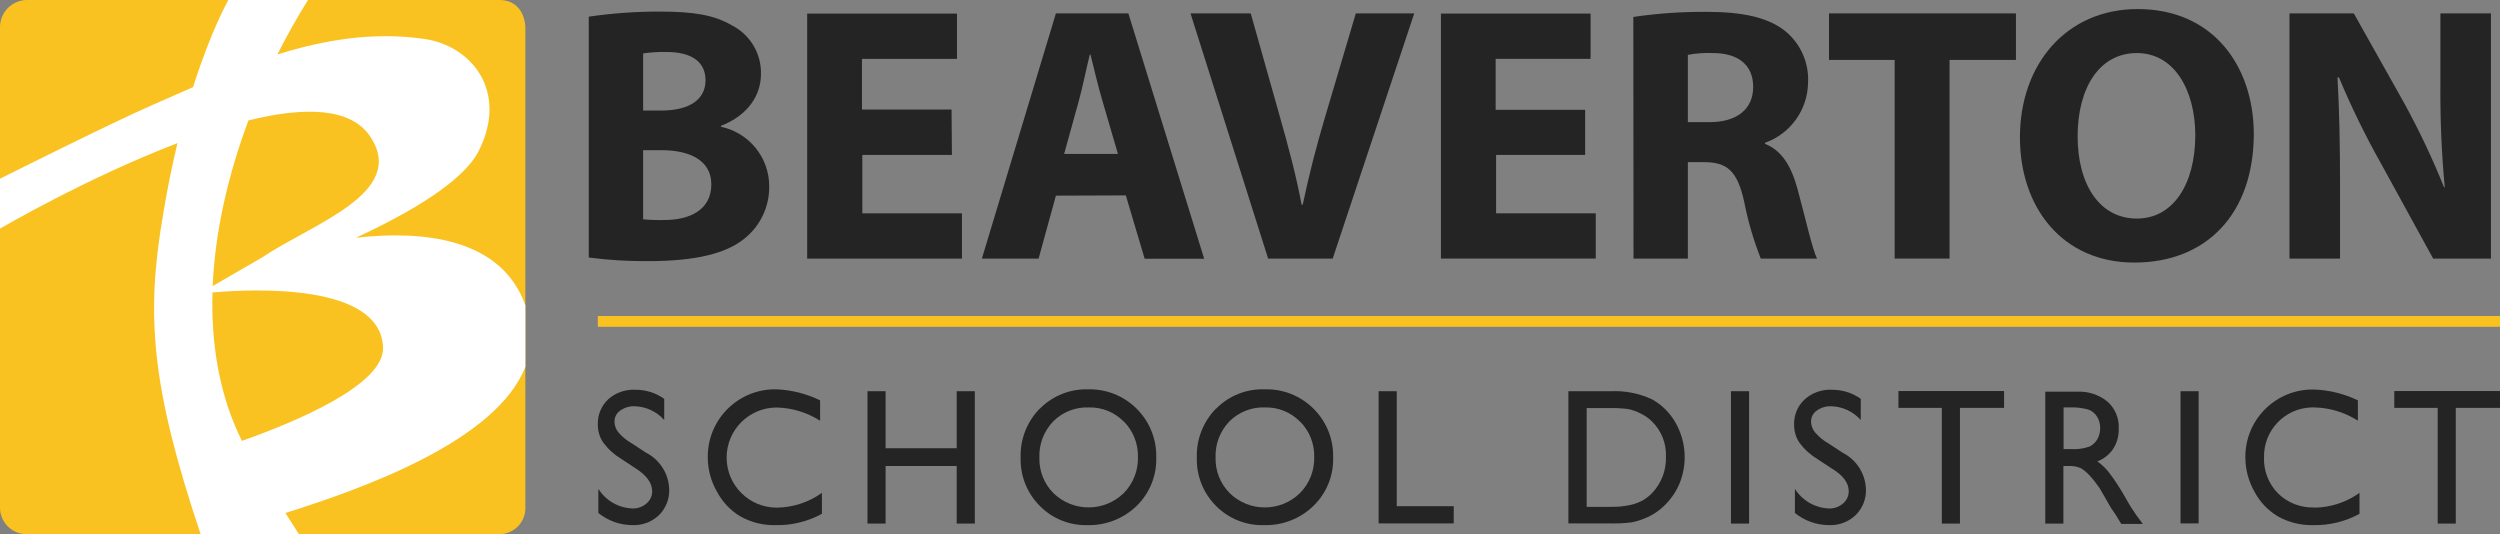 <svg width="234" height="50" viewBox="0 0 234 50" fill="none" xmlns="http://www.w3.org/2000/svg">
<rect x="0" y="0" width="234" height="50" fill="#808080" stroke="none"/>
<path d="M118.691 36.439C118.579 36.436 118.467 36.436 118.356 36.44C116.655 36.385 115.01 37.046 113.82 38.262V38.245C112.618 39.466 111.968 41.125 112.023 42.838C111.974 44.518 112.617 46.145 113.803 47.338C114.975 48.533 116.589 49.189 118.263 49.151C120 49.212 121.686 48.563 122.934 47.355C124.16 46.17 124.831 44.524 124.782 42.821C124.864 39.377 122.136 36.519 118.691 36.439ZM121.679 46.151C119.85 47.944 116.921 47.944 115.092 46.151C114.218 45.267 113.743 44.063 113.778 42.821C113.733 41.56 114.204 40.336 115.083 39.431C115.968 38.554 117.178 38.084 118.424 38.135C119.646 38.107 120.826 38.59 121.679 39.465V39.448C122.558 40.324 123.039 41.522 123.01 42.761C123.05 44.026 122.569 45.251 121.679 46.151Z" fill="#242424"/>
<path d="M68.012 42.829C68.012 40.241 70.111 38.142 72.701 38.142C74.142 38.179 75.546 38.606 76.762 39.38V37.473C75.475 36.845 74.072 36.493 72.641 36.439C69.163 36.388 66.3 39.164 66.249 42.641C66.248 42.706 66.248 42.772 66.249 42.837C66.251 43.947 66.544 45.036 67.097 45.998C67.591 46.946 68.332 47.742 69.242 48.303C70.272 48.893 71.446 49.186 72.633 49.151C74.133 49.18 75.616 48.814 76.931 48.092V46.134C75.696 47.017 74.219 47.499 72.701 47.515C70.111 47.515 68.012 45.417 68.012 42.829Z" fill="#242424"/>
<path d="M102.148 36.441C102.054 36.438 101.959 36.438 101.865 36.441C100.163 36.387 98.514 37.048 97.321 38.263V38.246C96.121 39.468 95.475 41.128 95.532 42.839C95.483 44.519 96.126 46.146 97.312 47.339C98.474 48.528 100.075 49.184 101.738 49.152C103.466 49.205 105.142 48.557 106.384 47.356C107.607 46.17 108.275 44.524 108.224 42.822C108.308 39.383 105.589 36.526 102.148 36.441V36.441ZM105.188 46.151C103.354 47.94 100.427 47.94 98.592 46.151C97.721 45.266 97.249 44.062 97.287 42.821C97.242 41.56 97.713 40.336 98.592 39.431C99.476 38.552 100.687 38.082 101.933 38.135C103.155 38.107 104.335 38.59 105.188 39.465V39.448C106.061 40.327 106.539 41.523 106.511 42.762C106.55 44.024 106.072 45.248 105.188 46.151Z" fill="#242424"/>
<path d="M60.467 42.372L59.178 41.524C58.699 41.257 58.269 40.91 57.906 40.499C57.656 40.209 57.518 39.84 57.516 39.456C57.512 39.047 57.713 38.662 58.05 38.431C58.447 38.148 58.928 38.005 59.415 38.024C60.472 38.058 61.468 38.524 62.171 39.312V37.329C61.376 36.766 60.423 36.469 59.449 36.482C58.513 36.435 57.598 36.765 56.906 37.397C56.269 38.008 55.923 38.862 55.956 39.745C55.951 40.349 56.131 40.941 56.473 41.439C56.935 42.053 57.51 42.571 58.169 42.965L59.458 43.812C60.526 44.49 61.043 45.211 61.043 45.965C61.053 46.413 60.855 46.841 60.509 47.126C60.144 47.444 59.671 47.611 59.187 47.592C57.89 47.54 56.702 46.856 56.007 45.761V48.016C56.911 48.749 58.039 49.15 59.203 49.151C60.121 49.188 61.014 48.852 61.679 48.219C62.332 47.572 62.68 46.679 62.637 45.761C62.582 44.322 61.751 43.025 60.467 42.372Z" fill="#242424"/>
<path d="M89.547 41.956H82.892V36.617H81.196V49.007H82.892V43.617H89.547V49.007H91.243V36.617H89.547V41.956Z" fill="#242424"/>
<path d="M130.735 36.617H129.039V48.99H136.068V47.38H130.735V36.617Z" fill="#242424"/>
<path d="M216.627 47.499C215.365 47.547 214.14 47.075 213.236 46.194C212.342 45.297 211.863 44.069 211.913 42.804C211.861 40.277 213.867 38.186 216.395 38.133C216.478 38.131 216.561 38.132 216.644 38.135C218.082 38.172 219.483 38.6 220.697 39.372V37.474C219.404 36.849 217.995 36.503 216.559 36.457C213.081 36.405 210.218 39.181 210.167 42.658C210.166 42.724 210.166 42.79 210.167 42.855C210.173 43.963 210.466 45.052 211.014 46.016C211.511 46.957 212.252 47.747 213.159 48.304C214.19 48.894 215.364 49.187 216.551 49.151C218.051 49.18 219.534 48.815 220.849 48.092V46.135C219.616 47.017 218.143 47.499 216.627 47.516V47.499Z" fill="#242424"/>
<path d="M205.792 36.617H204.097V48.99H205.792V36.617Z" fill="#242424"/>
<path d="M224.105 36.601V38.177H228.167V49.007H229.862V38.177H234V36.601H224.105Z" fill="#242424"/>
<path d="M198.95 46.6C198.496 45.784 197.986 45 197.424 44.253C197.109 43.844 196.735 43.484 196.313 43.185C196.919 42.957 197.438 42.545 197.797 42.007C198.152 41.449 198.332 40.796 198.314 40.134C198.368 39.172 197.981 38.236 197.263 37.592C196.458 36.939 195.441 36.606 194.406 36.66H191.438V49.007H193.134V43.617H193.575C193.981 43.589 194.388 43.659 194.762 43.821C195.055 43.995 195.321 44.212 195.55 44.465C195.901 44.844 196.224 45.25 196.517 45.677L197.077 46.651L197.602 47.558L197.933 48.041L198.035 48.194L198.552 49.041H200.57L199.942 48.194C199.696 47.838 199.366 47.346 198.95 46.6ZM195.567 41.804C194.998 41.999 194.396 42.077 193.795 42.033H193.151V38.134H193.66C194.257 38.107 194.854 38.17 195.432 38.321C195.784 38.438 196.084 38.675 196.28 38.99C196.477 39.308 196.58 39.676 196.576 40.05C196.584 40.42 196.493 40.785 196.313 41.109C196.142 41.411 195.882 41.654 195.567 41.804Z" fill="#242424"/>
<path d="M154.618 37.372C153.422 36.816 152.111 36.558 150.794 36.618H146.801V48.991H150.548C151.262 49.011 151.976 48.98 152.685 48.897C153.106 48.82 153.519 48.698 153.914 48.533C154.67 48.236 155.353 47.78 155.915 47.194C156.479 46.619 156.925 45.94 157.229 45.194C157.951 43.371 157.813 41.32 156.856 39.609C156.337 38.667 155.56 37.891 154.618 37.372ZM154.677 46.109C154.426 46.374 154.14 46.605 153.829 46.796C153.463 47.003 153.069 47.157 152.659 47.253C152.011 47.397 151.348 47.46 150.684 47.44H148.513V38.194H150.633C151.22 38.183 151.806 38.215 152.388 38.287C152.792 38.369 153.183 38.505 153.549 38.694C153.954 38.89 154.323 39.15 154.643 39.465C155.509 40.322 155.976 41.503 155.932 42.719C155.978 43.971 155.527 45.19 154.677 46.109Z" fill="#242424"/>
<path d="M163.714 36.617H162.019V49.007H163.714V36.617Z" fill="#242424"/>
<path d="M177.695 38.177H181.756V49.007H183.452V38.177H187.581V36.601H177.695V38.177Z" fill="#242424"/>
<path d="M172.464 42.372L171.175 41.524C170.699 41.257 170.271 40.911 169.912 40.499C169.66 40.21 169.519 39.84 169.513 39.456C169.509 39.047 169.71 38.662 170.048 38.431C170.444 38.148 170.925 38.005 171.413 38.024C172.469 38.058 173.465 38.524 174.168 39.312V37.329C173.374 36.765 172.421 36.468 171.446 36.482C170.51 36.435 169.595 36.765 168.903 37.397C168.249 38.01 167.894 38.875 167.928 39.77C167.923 40.374 168.103 40.967 168.445 41.465C168.906 42.078 169.482 42.596 170.141 42.99L171.43 43.838C172.523 44.49 173.04 45.211 173.04 45.965C173.05 46.413 172.852 46.841 172.506 47.126C172.141 47.444 171.668 47.611 171.184 47.592C169.887 47.54 168.7 46.856 168.004 45.761V48.016C168.908 48.749 170.037 49.15 171.201 49.151C172.121 49.191 173.017 48.854 173.685 48.219C174.342 47.574 174.693 46.681 174.651 45.761C174.593 44.318 173.755 43.02 172.464 42.372Z" fill="#242424"/>
<path d="M234 29.58H55.957V30.588H234V29.58Z" fill="#FAC221"/>
<path d="M67.479 11.865V11.78C70.023 10.788 71.227 8.916 71.227 6.907C71.262 5.006 70.213 3.251 68.522 2.382C66.826 1.39 64.91 1.085 61.739 1.085C59.521 1.078 57.304 1.238 55.109 1.56V24.102C56.959 24.346 58.823 24.459 60.688 24.441C65.207 24.441 67.979 23.695 69.641 22.364C71.147 21.184 72.018 19.37 71.998 17.458C72.012 14.758 70.123 12.42 67.479 11.865ZM60.196 5C60.923 4.894 61.658 4.849 62.392 4.865C64.724 4.865 66.038 5.78 66.038 7.517C66.038 9.255 64.622 10.348 61.883 10.348H60.196V5ZM62.189 20.593C61.524 20.612 60.858 20.589 60.196 20.526V14.059H61.951C64.495 14.059 66.58 14.975 66.58 17.254C66.58 19.678 64.52 20.593 62.189 20.593Z" fill="#242424"/>
<path d="M80.714 14.5H89.099L89.065 10.254H80.68V5.509H89.574V1.271H75.551V24.203H90.04V19.966H80.714V14.5Z" fill="#242424"/>
<path d="M228.422 1.254V7.932C228.395 11.135 228.531 14.336 228.829 17.525H228.761C227.677 14.832 226.434 12.207 225.039 9.661L220.316 1.254H214.297V24.203H219.028V17.288C219.028 13.542 218.96 10.314 218.79 7.246H218.926C220.087 10.021 221.408 12.726 222.885 15.347L227.743 24.203H233.152V1.254H228.422Z" fill="#242424"/>
<path d="M165.207 13.466V13.364C167.591 12.515 169.197 10.275 169.234 7.746C169.334 5.889 168.543 4.096 167.106 2.915C165.479 1.619 163.113 1.11 159.739 1.11C157.444 1.092 155.15 1.251 152.88 1.585L152.897 24.203H157.984V15.178H159.501C161.629 15.178 162.613 15.966 163.249 18.856C163.606 20.682 164.127 22.472 164.809 24.203H170.074C169.641 23.356 168.963 20.322 168.251 17.703C167.674 15.593 166.801 14.093 165.207 13.466ZM160.01 11.432H157.984V5.136C158.752 4.99 159.534 4.933 160.315 4.966C162.681 4.966 164.097 6.059 164.097 8.136C164.097 10.212 162.579 11.432 160.01 11.432Z" fill="#242424"/>
<path d="M140.035 14.5H148.369V10.28H139.993V5.509H148.878V1.271H134.872V24.203H149.361V19.966H140.035V14.5Z" fill="#242424"/>
<path d="M123.995 11.059C123.215 13.686 122.512 16.407 121.935 19.161H121.833C121.291 16.305 120.587 13.72 119.807 10.958L117.069 1.254H111.431L118.697 24.203H124.741L132.372 1.254H126.903L123.995 11.059Z" fill="#242424"/>
<path d="M171.193 5.61H177.34V24.203H182.478V5.61H188.692V1.254H171.193V5.61Z" fill="#242424"/>
<path d="M98.832 1.254L91.905 24.203H97.213L98.832 18.313L105.377 18.288L107.141 24.22H112.711L105.615 1.254H98.832ZM99.603 14.407L100.952 9.534C101.325 8.212 101.664 6.475 102.003 5.11H102.071C102.41 6.475 102.808 8.178 103.215 9.534L104.64 14.407H99.603Z" fill="#242424"/>
<path d="M200.087 0.848C193.423 0.848 189.065 5.992 189.065 12.864C189.065 19.432 193.05 24.576 199.773 24.576C206.497 24.576 210.956 20.051 210.956 12.492C210.922 6.127 207.107 0.848 200.087 0.848ZM200.011 20.457C196.535 20.457 194.466 17.288 194.466 12.763C194.466 8.237 196.492 4.966 200.011 4.966C203.555 4.966 205.479 8.509 205.479 12.661C205.479 17.119 203.487 20.457 200.011 20.457Z" fill="#242424"/>
<path fill-rule="evenodd" clip-rule="evenodd" d="M49.174 47.457V2.542C49.174 2.542 49.174 0 46.707 0H24.74C24.74 0 23.625 0.002 22.887 0.363L22.892 0H2.544C1.139 0 -0 1.138 -0 2.542V47.457C-0.028 48.832 1.064 49.97 2.44 49.999C2.474 49.999 2.509 49.999 2.543 49.999H22.23V49.991C22.259 49.992 22.286 49.999 22.315 49.999H46.707C48.055 50.014 49.161 48.934 49.176 47.587C49.176 47.543 49.176 47.5 49.174 47.457Z" fill="#FAC221"/>
<path fill-rule="evenodd" clip-rule="evenodd" d="M33.315 22.251C38.356 19.915 43.337 17.007 44.8 14.144C47.615 8.559 44.156 4.288 39.713 3.644C34.893 2.95 30.273 3.747 25.959 5.103C26.846 3.343 27.805 1.636 28.827 0H21.375C21.375 0 19.787 2.745 18.071 8.156C16.764 8.727 15.496 9.295 14.278 9.822C10.454 11.483 0 16.729 0 16.729V21.398C0 21.398 8.126 16.64 16.612 13.397C16.126 15.412 15.663 17.647 15.261 20.11C13.65 29.483 14.133 36.127 18.779 49.999H27.978C27.978 49.999 27.439 49.161 26.711 48.015C34.233 45.656 46.511 41.202 49.174 34.33V28.576C46.896 22.195 39.438 21.567 33.314 22.251H33.315ZM34.694 12.839C38.11 18.097 29.196 20.952 24.504 24.114L19.906 26.774C20.127 21.666 21.346 16.358 23.258 11.269C28.392 10.004 32.858 9.996 34.694 12.839ZM22.642 41.268C20.572 37.104 19.749 32.343 19.887 27.373C23.787 27.034 35.649 26.501 35.854 32.533C35.96 36.016 27.726 39.471 22.641 41.268H22.642Z" fill="white"/>
</svg>
